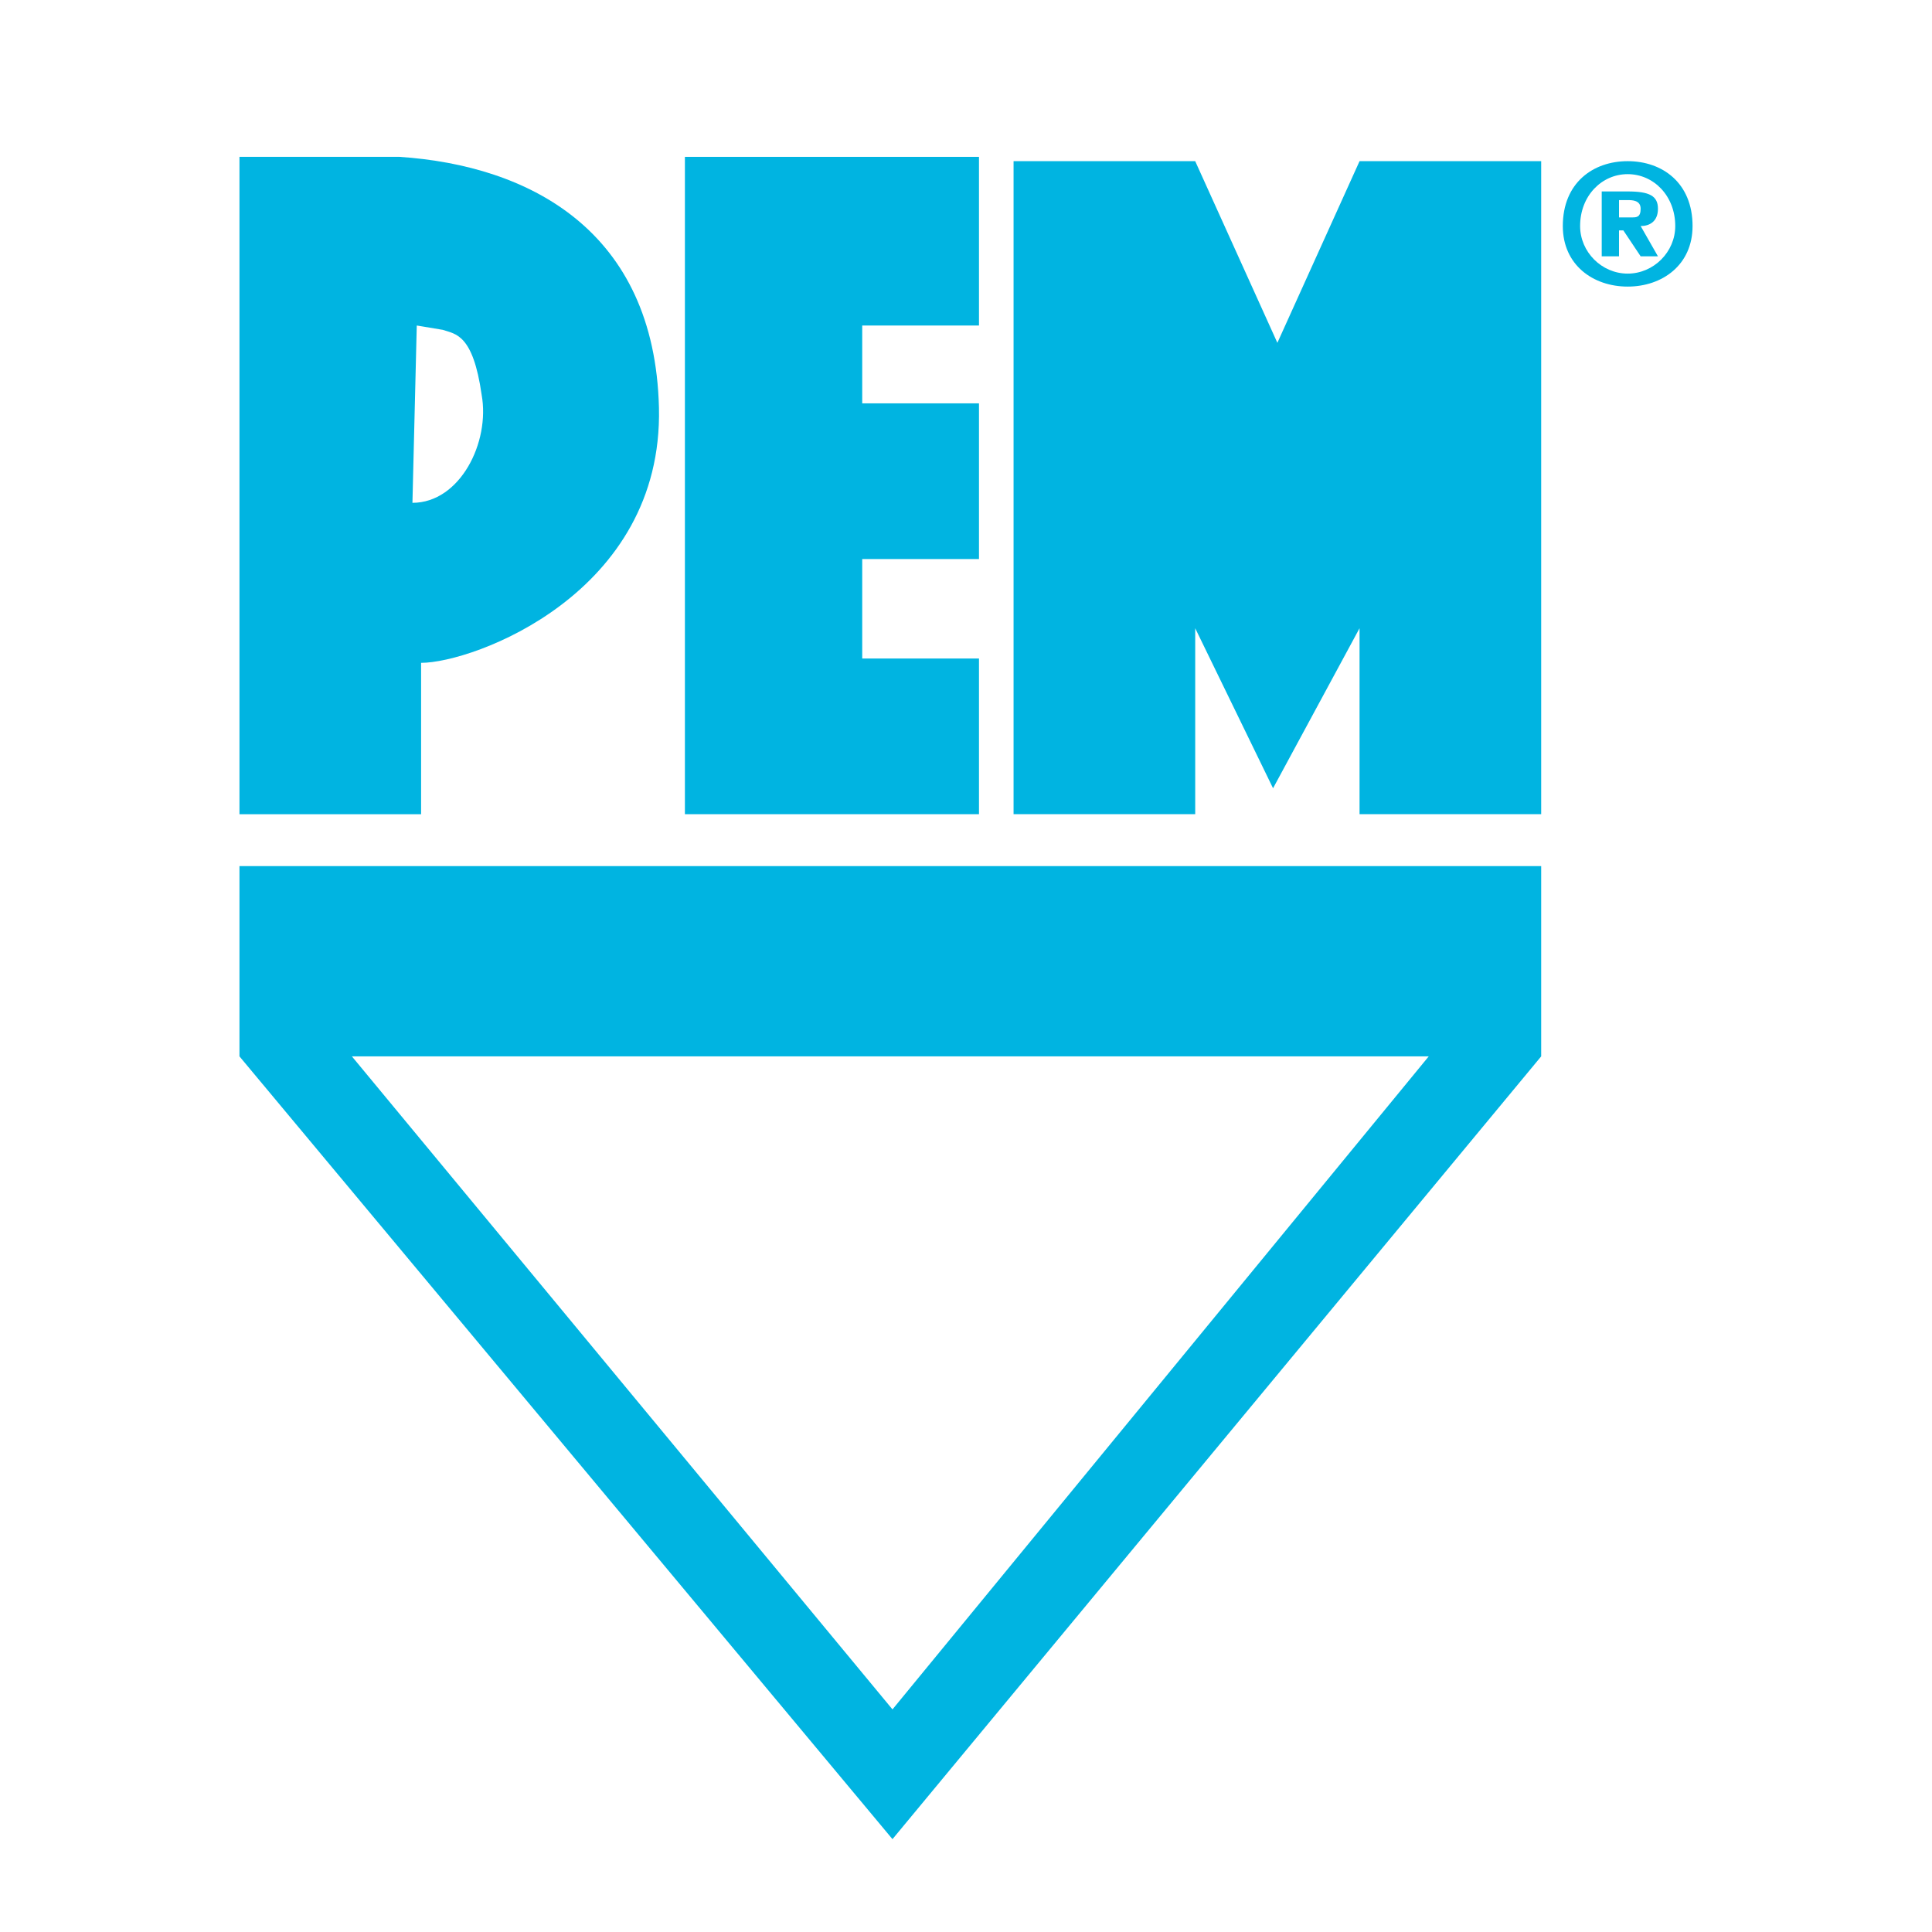 <?xml version="1.0" encoding="utf-8"?>
<!-- Generator: Adobe Illustrator 13.0.0, SVG Export Plug-In . SVG Version: 6.00 Build 14948)  -->
<!DOCTYPE svg PUBLIC "-//W3C//DTD SVG 1.0//EN" "http://www.w3.org/TR/2001/REC-SVG-20010904/DTD/svg10.dtd">
<svg version="1.0" id="Layer_1" xmlns="http://www.w3.org/2000/svg" xmlns:xlink="http://www.w3.org/1999/xlink" x="0px" y="0px"
	 width="192.756px" height="192.756px" viewBox="0 0 192.756 192.756" enable-background="new 0 0 192.756 192.756"
	 xml:space="preserve">
<g>
	<polygon fill-rule="evenodd" clip-rule="evenodd" fill="#FFFFFF" points="0,0 192.756,0 192.756,192.756 0,192.756 0,0 	"/>
	<path fill-rule="evenodd" clip-rule="evenodd" fill="#00B4E1" d="M23.891,86.411v18.983l65.152,78.098l64.721-78.098V86.411H23.891
		L23.891,86.411z M89.043,170.547l-53.934-65.152h107.436L89.043,170.547L89.043,170.547z"/>
	<path fill-rule="evenodd" clip-rule="evenodd" fill="#00B4E1" d="M23.891,81.232V15.649h15.965
		c12.943,0.864,25.456,7.335,25.888,25.026c0.431,18.553-18.554,25.457-23.731,25.457v15.101H23.891L23.891,81.232z M44.17,32.908
		l-2.589-0.431l-0.432,17.69c4.747,0,7.767-6.041,6.903-10.787C47.19,33.339,45.464,33.339,44.17,32.908L44.17,32.908z"/>
	<polygon fill-rule="evenodd" clip-rule="evenodd" fill="#00B4E1" points="68.333,15.649 97.673,15.649 97.673,32.477 
		86.023,32.477 86.023,40.243 97.673,40.243 97.673,55.776 86.023,55.776 86.023,65.7 97.673,65.7 97.673,81.232 68.333,81.232 
		68.333,15.649 	"/>
	<polygon fill-rule="evenodd" clip-rule="evenodd" fill="#00B4E1" points="101.124,16.081 101.124,81.232 119.246,81.232 
		119.246,62.679 127.013,78.644 135.642,62.679 135.642,81.232 153.764,81.232 153.764,16.081 135.642,16.081 127.444,34.203 
		119.246,16.081 101.124,16.081 	"/>
	<path fill-rule="evenodd" clip-rule="evenodd" fill="#00B4E1" d="M161.53,25.573h-1.726v-6.472h2.589
		c2.157,0,3.021,0.431,3.021,1.726c0,1.294-0.863,1.726-1.726,1.726l1.726,3.02h-1.726l-1.727-2.588h-0.432V25.573L161.53,25.573z
		 M162.825,21.69c0.432,0,0.863,0,0.863-0.863s-0.863-0.863-1.295-0.863h-0.863v1.727H162.825L162.825,21.69z M162.394,28.593
		c-3.452,0-6.472-2.158-6.472-6.041c0-4.314,3.02-6.472,6.472-6.472c3.451,0,6.473,2.158,6.473,6.472
		C168.866,26.436,165.845,28.593,162.394,28.593L162.394,28.593z M162.394,17.375c-2.589,0-4.746,2.157-4.746,5.177
		c0,2.589,2.157,4.746,4.746,4.746l0,0c2.589,0,4.746-2.157,4.746-4.746C167.14,19.532,164.982,17.375,162.394,17.375
		L162.394,17.375z"/>
</g>
</svg>
